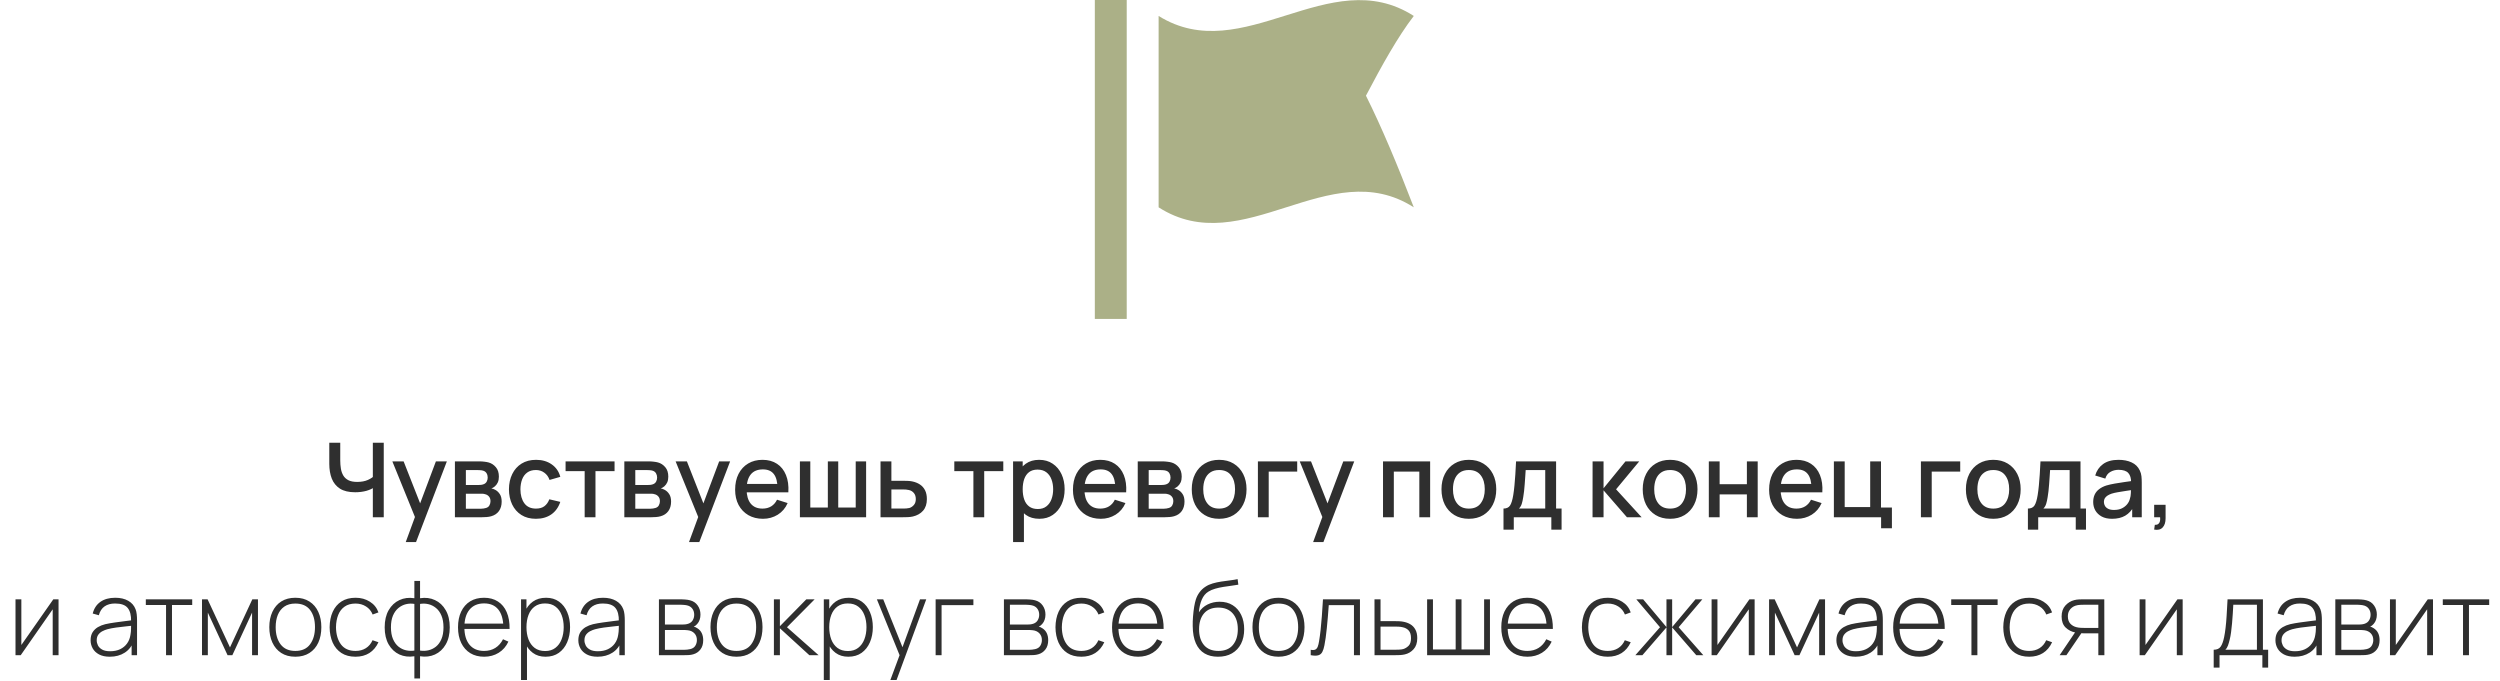 <?xml version="1.0" encoding="UTF-8"?> <svg xmlns="http://www.w3.org/2000/svg" width="290" height="79" viewBox="0 0 290 79" fill="none"><path d="M43.249 60V56.088L43.483 56.466C43.239 56.662 42.915 56.818 42.511 56.934C42.107 57.046 41.669 57.102 41.197 57.102C40.461 57.102 39.873 56.962 39.433 56.682C38.997 56.398 38.681 56.008 38.485 55.512C38.293 55.016 38.197 54.446 38.197 53.802V51.36H39.469V53.4C39.469 53.732 39.493 54.048 39.541 54.348C39.589 54.648 39.681 54.916 39.817 55.152C39.953 55.384 40.151 55.568 40.411 55.704C40.671 55.836 41.011 55.902 41.431 55.902C41.919 55.902 42.337 55.824 42.685 55.668C43.033 55.508 43.283 55.338 43.435 55.158L43.249 55.878V51.36H44.515V60H43.249ZM47.066 62.88L48.32 59.466L48.338 60.474L45.512 53.52H46.82L48.932 58.89H48.548L50.564 53.52H51.836L48.26 62.88H47.066ZM52.77 60V53.52H55.62C55.807 53.52 55.995 53.532 56.184 53.556C56.371 53.576 56.538 53.606 56.681 53.646C57.01 53.738 57.289 53.922 57.522 54.198C57.754 54.47 57.87 54.834 57.87 55.29C57.87 55.55 57.83 55.77 57.749 55.95C57.669 56.126 57.559 56.278 57.419 56.406C57.355 56.462 57.288 56.512 57.215 56.556C57.144 56.6 57.072 56.634 56.999 56.658C57.148 56.682 57.294 56.734 57.438 56.814C57.657 56.93 57.837 57.098 57.977 57.318C58.121 57.534 58.194 57.824 58.194 58.188C58.194 58.624 58.087 58.99 57.876 59.286C57.663 59.578 57.364 59.778 56.975 59.886C56.824 59.93 56.651 59.96 56.459 59.976C56.272 59.992 56.084 60 55.895 60H52.77ZM54.041 59.01H55.818C55.901 59.01 55.998 59.002 56.105 58.986C56.214 58.97 56.309 58.948 56.394 58.92C56.574 58.864 56.702 58.762 56.778 58.614C56.858 58.466 56.898 58.308 56.898 58.14C56.898 57.912 56.837 57.73 56.718 57.594C56.597 57.454 56.446 57.364 56.261 57.324C56.181 57.296 56.093 57.28 55.998 57.276C55.901 57.272 55.819 57.27 55.752 57.27H54.041V59.01ZM54.041 56.262H55.446C55.562 56.262 55.679 56.256 55.8 56.244C55.919 56.228 56.023 56.202 56.111 56.166C56.267 56.106 56.383 56.006 56.459 55.866C56.535 55.722 56.574 55.566 56.574 55.398C56.574 55.214 56.532 55.05 56.447 54.906C56.364 54.762 56.237 54.662 56.069 54.606C55.953 54.566 55.819 54.544 55.667 54.54C55.52 54.532 55.425 54.528 55.386 54.528H54.041V56.262ZM62.169 60.18C61.505 60.18 60.941 60.032 60.477 59.736C60.013 59.44 59.657 59.034 59.409 58.518C59.165 58.002 59.041 57.416 59.037 56.76C59.041 56.092 59.169 55.502 59.421 54.99C59.673 54.474 60.033 54.07 60.501 53.778C60.969 53.486 61.531 53.34 62.187 53.34C62.895 53.34 63.499 53.516 63.999 53.868C64.503 54.22 64.835 54.702 64.995 55.314L63.747 55.674C63.623 55.31 63.419 55.028 63.135 54.828C62.855 54.624 62.533 54.522 62.169 54.522C61.757 54.522 61.419 54.62 61.155 54.816C60.891 55.008 60.695 55.272 60.567 55.608C60.439 55.944 60.373 56.328 60.369 56.76C60.373 57.428 60.525 57.968 60.825 58.38C61.129 58.792 61.577 58.998 62.169 58.998C62.573 58.998 62.899 58.906 63.147 58.722C63.399 58.534 63.591 58.266 63.723 57.918L64.995 58.218C64.783 58.85 64.433 59.336 63.945 59.676C63.457 60.012 62.865 60.18 62.169 60.18ZM67.821 60V54.648H65.607V53.52H71.289V54.648H69.075V60H67.821ZM72.422 60V53.52H75.272C75.46 53.52 75.648 53.532 75.836 53.556C76.024 53.576 76.19 53.606 76.334 53.646C76.662 53.738 76.942 53.922 77.174 54.198C77.406 54.47 77.522 54.834 77.522 55.29C77.522 55.55 77.482 55.77 77.402 55.95C77.322 56.126 77.212 56.278 77.072 56.406C77.008 56.462 76.94 56.512 76.868 56.556C76.796 56.6 76.724 56.634 76.652 56.658C76.8 56.682 76.946 56.734 77.09 56.814C77.31 56.93 77.49 57.098 77.63 57.318C77.774 57.534 77.846 57.824 77.846 58.188C77.846 58.624 77.74 58.99 77.528 59.286C77.316 59.578 77.016 59.778 76.628 59.886C76.476 59.93 76.304 59.96 76.112 59.976C75.924 59.992 75.736 60 75.548 60H72.422ZM73.694 59.01H75.47C75.554 59.01 75.65 59.002 75.758 58.986C75.866 58.97 75.962 58.948 76.046 58.92C76.226 58.864 76.354 58.762 76.43 58.614C76.51 58.466 76.55 58.308 76.55 58.14C76.55 57.912 76.49 57.73 76.37 57.594C76.25 57.454 76.098 57.364 75.914 57.324C75.834 57.296 75.746 57.28 75.65 57.276C75.554 57.272 75.472 57.27 75.404 57.27H73.694V59.01ZM73.694 56.262H75.098C75.214 56.262 75.332 56.256 75.452 56.244C75.572 56.228 75.676 56.202 75.764 56.166C75.92 56.106 76.036 56.006 76.112 55.866C76.188 55.722 76.226 55.566 76.226 55.398C76.226 55.214 76.184 55.05 76.1 54.906C76.016 54.762 75.89 54.662 75.722 54.606C75.606 54.566 75.472 54.544 75.32 54.54C75.172 54.532 75.078 54.528 75.038 54.528H73.694V56.262ZM79.925 62.88L81.179 59.466L81.197 60.474L78.371 53.52H79.679L81.791 58.89H81.407L83.423 53.52H84.695L81.119 62.88H79.925ZM88.509 60.18C87.865 60.18 87.299 60.04 86.811 59.76C86.327 59.476 85.949 59.082 85.677 58.578C85.409 58.07 85.275 57.482 85.275 56.814C85.275 56.106 85.407 55.492 85.671 54.972C85.939 54.452 86.311 54.05 86.787 53.766C87.263 53.482 87.817 53.34 88.449 53.34C89.109 53.34 89.671 53.494 90.135 53.802C90.599 54.106 90.945 54.54 91.173 55.104C91.405 55.668 91.497 56.338 91.449 57.114H90.195V56.658C90.187 55.906 90.043 55.35 89.763 54.99C89.487 54.63 89.065 54.45 88.497 54.45C87.869 54.45 87.397 54.648 87.081 55.044C86.765 55.44 86.607 56.012 86.607 56.76C86.607 57.472 86.765 58.024 87.081 58.416C87.397 58.804 87.853 58.998 88.449 58.998C88.841 58.998 89.179 58.91 89.463 58.734C89.751 58.554 89.975 58.298 90.135 57.966L91.365 58.356C91.113 58.936 90.731 59.386 90.219 59.706C89.707 60.022 89.137 60.18 88.509 60.18ZM86.199 57.114V56.136H90.825V57.114H86.199ZM92.789 60V53.52H93.995V58.872H96.029V53.52H97.235V58.872H99.263V53.52H100.469V60H92.789ZM102.141 60V53.52H103.401V55.77H104.679C104.863 55.77 105.059 55.774 105.267 55.782C105.479 55.79 105.661 55.81 105.813 55.842C106.161 55.914 106.461 56.034 106.713 56.202C106.969 56.37 107.167 56.594 107.307 56.874C107.447 57.15 107.517 57.49 107.517 57.894C107.517 58.458 107.369 58.908 107.073 59.244C106.781 59.576 106.385 59.8 105.885 59.916C105.725 59.952 105.535 59.976 105.315 59.988C105.099 59.996 104.901 60 104.721 60H102.141ZM103.401 58.992H104.793C104.893 58.992 105.007 58.988 105.135 58.98C105.263 58.972 105.381 58.954 105.489 58.926C105.681 58.87 105.853 58.756 106.005 58.584C106.157 58.412 106.233 58.182 106.233 57.894C106.233 57.598 106.157 57.362 106.005 57.186C105.857 57.01 105.669 56.896 105.441 56.844C105.333 56.816 105.223 56.798 105.111 56.79C104.999 56.782 104.893 56.778 104.793 56.778H103.401V58.992ZM112.914 60V54.648H110.7V53.52H116.382V54.648H114.168V60H112.914ZM120.564 60.18C119.944 60.18 119.424 60.03 119.004 59.73C118.584 59.426 118.266 59.016 118.05 58.5C117.834 57.984 117.726 57.402 117.726 56.754C117.726 56.106 117.832 55.524 118.044 55.008C118.26 54.492 118.576 54.086 118.992 53.79C119.412 53.49 119.928 53.34 120.54 53.34C121.148 53.34 121.672 53.49 122.112 53.79C122.556 54.086 122.898 54.492 123.138 55.008C123.378 55.52 123.498 56.102 123.498 56.754C123.498 57.402 123.378 57.986 123.138 58.506C122.902 59.022 122.564 59.43 122.124 59.73C121.688 60.03 121.168 60.18 120.564 60.18ZM117.516 62.88V53.52H118.632V58.182H118.776V62.88H117.516ZM120.39 59.046C120.79 59.046 121.12 58.944 121.38 58.74C121.644 58.536 121.84 58.262 121.968 57.918C122.1 57.57 122.166 57.182 122.166 56.754C122.166 56.33 122.1 55.946 121.968 55.602C121.84 55.258 121.642 54.984 121.374 54.78C121.106 54.576 120.764 54.474 120.348 54.474C119.956 54.474 119.632 54.57 119.376 54.762C119.124 54.954 118.936 55.222 118.812 55.566C118.692 55.91 118.632 56.306 118.632 56.754C118.632 57.202 118.692 57.598 118.812 57.942C118.932 58.286 119.122 58.556 119.382 58.752C119.642 58.948 119.978 59.046 120.39 59.046ZM127.696 60.18C127.052 60.18 126.486 60.04 125.998 59.76C125.514 59.476 125.136 59.082 124.864 58.578C124.596 58.07 124.462 57.482 124.462 56.814C124.462 56.106 124.594 55.492 124.858 54.972C125.126 54.452 125.498 54.05 125.974 53.766C126.45 53.482 127.004 53.34 127.636 53.34C128.296 53.34 128.858 53.494 129.322 53.802C129.786 54.106 130.132 54.54 130.36 55.104C130.592 55.668 130.684 56.338 130.636 57.114H129.382V56.658C129.374 55.906 129.23 55.35 128.95 54.99C128.674 54.63 128.252 54.45 127.684 54.45C127.056 54.45 126.584 54.648 126.268 55.044C125.952 55.44 125.794 56.012 125.794 56.76C125.794 57.472 125.952 58.024 126.268 58.416C126.584 58.804 127.04 58.998 127.636 58.998C128.028 58.998 128.366 58.91 128.65 58.734C128.938 58.554 129.162 58.298 129.322 57.966L130.552 58.356C130.3 58.936 129.918 59.386 129.406 59.706C128.894 60.022 128.324 60.18 127.696 60.18ZM125.386 57.114V56.136H130.012V57.114H125.386ZM131.977 60V53.52H134.827C135.015 53.52 135.203 53.532 135.391 53.556C135.579 53.576 135.745 53.606 135.889 53.646C136.217 53.738 136.497 53.922 136.729 54.198C136.961 54.47 137.077 54.834 137.077 55.29C137.077 55.55 137.037 55.77 136.957 55.95C136.877 56.126 136.767 56.278 136.627 56.406C136.563 56.462 136.495 56.512 136.423 56.556C136.351 56.6 136.279 56.634 136.207 56.658C136.355 56.682 136.501 56.734 136.645 56.814C136.865 56.93 137.045 57.098 137.185 57.318C137.329 57.534 137.401 57.824 137.401 58.188C137.401 58.624 137.295 58.99 137.083 59.286C136.871 59.578 136.571 59.778 136.183 59.886C136.031 59.93 135.859 59.96 135.667 59.976C135.479 59.992 135.291 60 135.103 60H131.977ZM133.249 59.01H135.025C135.109 59.01 135.205 59.002 135.313 58.986C135.421 58.97 135.517 58.948 135.601 58.92C135.781 58.864 135.909 58.762 135.985 58.614C136.065 58.466 136.105 58.308 136.105 58.14C136.105 57.912 136.045 57.73 135.925 57.594C135.805 57.454 135.653 57.364 135.469 57.324C135.389 57.296 135.301 57.28 135.205 57.276C135.109 57.272 135.027 57.27 134.959 57.27H133.249V59.01ZM133.249 56.262H134.653C134.769 56.262 134.887 56.256 135.007 56.244C135.127 56.228 135.231 56.202 135.319 56.166C135.475 56.106 135.591 56.006 135.667 55.866C135.743 55.722 135.781 55.566 135.781 55.398C135.781 55.214 135.739 55.05 135.655 54.906C135.571 54.762 135.445 54.662 135.277 54.606C135.161 54.566 135.027 54.544 134.875 54.54C134.727 54.532 134.633 54.528 134.593 54.528H133.249V56.262ZM141.418 60.18C140.77 60.18 140.208 60.034 139.732 59.742C139.256 59.45 138.888 59.048 138.628 58.536C138.372 58.02 138.244 57.426 138.244 56.754C138.244 56.078 138.376 55.484 138.64 54.972C138.904 54.456 139.274 54.056 139.75 53.772C140.226 53.484 140.782 53.34 141.418 53.34C142.066 53.34 142.628 53.486 143.104 53.778C143.58 54.07 143.948 54.472 144.208 54.984C144.468 55.496 144.598 56.086 144.598 56.754C144.598 57.43 144.466 58.026 144.202 58.542C143.942 59.054 143.574 59.456 143.098 59.748C142.622 60.036 142.062 60.18 141.418 60.18ZM141.418 58.998C142.038 58.998 142.5 58.79 142.804 58.374C143.112 57.954 143.266 57.414 143.266 56.754C143.266 56.078 143.11 55.538 142.798 55.134C142.49 54.726 142.03 54.522 141.418 54.522C140.998 54.522 140.652 54.618 140.38 54.81C140.108 54.998 139.906 55.26 139.774 55.596C139.642 55.928 139.576 56.314 139.576 56.754C139.576 57.434 139.732 57.978 140.044 58.386C140.356 58.794 140.814 58.998 141.418 58.998ZM145.916 60V53.52H150.476V54.702H147.17V60H145.916ZM152.323 62.88L153.577 59.466L153.595 60.474L150.769 53.52H152.077L154.189 58.89H153.805L155.821 53.52H157.093L153.517 62.88H152.323ZM160.43 60V53.52H165.896V60H164.642V54.702H161.684V60H160.43ZM170.386 60.18C169.738 60.18 169.176 60.034 168.7 59.742C168.224 59.45 167.856 59.048 167.596 58.536C167.34 58.02 167.212 57.426 167.212 56.754C167.212 56.078 167.344 55.484 167.608 54.972C167.872 54.456 168.242 54.056 168.718 53.772C169.194 53.484 169.75 53.34 170.386 53.34C171.034 53.34 171.596 53.486 172.072 53.778C172.548 54.07 172.916 54.472 173.176 54.984C173.436 55.496 173.566 56.086 173.566 56.754C173.566 57.43 173.434 58.026 173.17 58.542C172.91 59.054 172.542 59.456 172.066 59.748C171.59 60.036 171.03 60.18 170.386 60.18ZM170.386 58.998C171.006 58.998 171.468 58.79 171.772 58.374C172.08 57.954 172.234 57.414 172.234 56.754C172.234 56.078 172.078 55.538 171.766 55.134C171.458 54.726 170.998 54.522 170.386 54.522C169.966 54.522 169.62 54.618 169.348 54.81C169.076 54.998 168.874 55.26 168.742 55.596C168.61 55.928 168.544 56.314 168.544 56.754C168.544 57.434 168.7 57.978 169.012 58.386C169.324 58.794 169.782 58.998 170.386 58.998ZM174.405 61.44V58.992C174.761 58.992 175.015 58.874 175.167 58.638C175.323 58.398 175.447 57.992 175.539 57.42C175.595 57.072 175.641 56.702 175.677 56.31C175.717 55.918 175.751 55.494 175.779 55.038C175.807 54.578 175.835 54.072 175.863 53.52H180.507V58.992H181.143V61.44H179.955V60H175.599V61.44H174.405ZM176.199 58.992H179.247V54.528H176.979C176.963 54.792 176.945 55.064 176.925 55.344C176.909 55.624 176.889 55.902 176.865 56.178C176.845 56.454 176.821 56.718 176.793 56.97C176.765 57.222 176.733 57.45 176.697 57.654C176.649 57.97 176.591 58.234 176.523 58.446C176.459 58.658 176.351 58.84 176.199 58.992ZM184.734 60L184.74 53.52H186.012V56.64L188.556 53.52H190.152L187.464 56.76L190.428 60H188.724L186.012 56.88V60H184.734ZM193.73 60.18C193.082 60.18 192.52 60.034 192.044 59.742C191.568 59.45 191.2 59.048 190.94 58.536C190.684 58.02 190.556 57.426 190.556 56.754C190.556 56.078 190.688 55.484 190.952 54.972C191.216 54.456 191.586 54.056 192.062 53.772C192.538 53.484 193.094 53.34 193.73 53.34C194.378 53.34 194.94 53.486 195.416 53.778C195.892 54.07 196.26 54.472 196.52 54.984C196.78 55.496 196.91 56.086 196.91 56.754C196.91 57.43 196.778 58.026 196.514 58.542C196.254 59.054 195.886 59.456 195.41 59.748C194.934 60.036 194.374 60.18 193.73 60.18ZM193.73 58.998C194.35 58.998 194.812 58.79 195.116 58.374C195.424 57.954 195.578 57.414 195.578 56.754C195.578 56.078 195.422 55.538 195.11 55.134C194.802 54.726 194.342 54.522 193.73 54.522C193.31 54.522 192.964 54.618 192.692 54.81C192.42 54.998 192.218 55.26 192.086 55.596C191.954 55.928 191.888 56.314 191.888 56.754C191.888 57.434 192.044 57.978 192.356 58.386C192.668 58.794 193.126 58.998 193.73 58.998ZM198.223 60V53.52H199.477V56.166H202.639V53.52H203.893V60H202.639V57.348H199.477V60H198.223ZM208.45 60.18C207.806 60.18 207.24 60.04 206.752 59.76C206.268 59.476 205.89 59.082 205.618 58.578C205.35 58.07 205.216 57.482 205.216 56.814C205.216 56.106 205.348 55.492 205.612 54.972C205.88 54.452 206.252 54.05 206.728 53.766C207.204 53.482 207.758 53.34 208.39 53.34C209.05 53.34 209.612 53.494 210.076 53.802C210.54 54.106 210.886 54.54 211.114 55.104C211.346 55.668 211.438 56.338 211.39 57.114H210.136V56.658C210.128 55.906 209.984 55.35 209.704 54.99C209.428 54.63 209.006 54.45 208.438 54.45C207.81 54.45 207.338 54.648 207.022 55.044C206.706 55.44 206.548 56.012 206.548 56.76C206.548 57.472 206.706 58.024 207.022 58.416C207.338 58.804 207.794 58.998 208.39 58.998C208.782 58.998 209.12 58.91 209.404 58.734C209.692 58.554 209.916 58.298 210.076 57.966L211.306 58.356C211.054 58.936 210.672 59.386 210.16 59.706C209.648 60.022 209.078 60.18 208.45 60.18ZM206.14 57.114V56.136H210.766V57.114H206.14ZM218.208 61.278V60H212.73V53.52H213.984V58.818H216.942V53.52H218.196V58.872H219.462V61.278H218.208ZM222.826 60V53.52H227.386V54.702H224.08V60H222.826ZM231.218 60.18C230.57 60.18 230.008 60.034 229.532 59.742C229.056 59.45 228.688 59.048 228.428 58.536C228.172 58.02 228.044 57.426 228.044 56.754C228.044 56.078 228.176 55.484 228.44 54.972C228.704 54.456 229.074 54.056 229.55 53.772C230.026 53.484 230.582 53.34 231.218 53.34C231.866 53.34 232.428 53.486 232.904 53.778C233.38 54.07 233.748 54.472 234.008 54.984C234.268 55.496 234.398 56.086 234.398 56.754C234.398 57.43 234.266 58.026 234.002 58.542C233.742 59.054 233.374 59.456 232.898 59.748C232.422 60.036 231.862 60.18 231.218 60.18ZM231.218 58.998C231.838 58.998 232.3 58.79 232.604 58.374C232.912 57.954 233.066 57.414 233.066 56.754C233.066 56.078 232.91 55.538 232.598 55.134C232.29 54.726 231.83 54.522 231.218 54.522C230.798 54.522 230.452 54.618 230.18 54.81C229.908 54.998 229.706 55.26 229.574 55.596C229.442 55.928 229.376 56.314 229.376 56.754C229.376 57.434 229.532 57.978 229.844 58.386C230.156 58.794 230.614 58.998 231.218 58.998ZM235.237 61.44V58.992C235.593 58.992 235.847 58.874 235.999 58.638C236.155 58.398 236.279 57.992 236.371 57.42C236.427 57.072 236.473 56.702 236.509 56.31C236.549 55.918 236.583 55.494 236.611 55.038C236.639 54.578 236.667 54.072 236.695 53.52H241.339V58.992H241.975V61.44H240.787V60H236.431V61.44H235.237ZM237.031 58.992H240.079V54.528H237.811C237.795 54.792 237.777 55.064 237.757 55.344C237.741 55.624 237.721 55.902 237.697 56.178C237.677 56.454 237.653 56.718 237.625 56.97C237.597 57.222 237.565 57.45 237.529 57.654C237.481 57.97 237.423 58.234 237.355 58.446C237.291 58.658 237.183 58.84 237.031 58.992ZM245 60.18C244.52 60.18 244.118 60.092 243.794 59.916C243.47 59.736 243.224 59.5 243.056 59.208C242.892 58.912 242.81 58.588 242.81 58.236C242.81 57.908 242.868 57.62 242.984 57.372C243.1 57.124 243.272 56.914 243.5 56.742C243.728 56.566 244.008 56.424 244.34 56.316C244.628 56.232 244.954 56.158 245.318 56.094C245.682 56.03 246.064 55.97 246.464 55.914C246.868 55.858 247.268 55.802 247.664 55.746L247.208 55.998C247.216 55.49 247.108 55.114 246.884 54.87C246.664 54.622 246.284 54.498 245.744 54.498C245.404 54.498 245.092 54.578 244.808 54.738C244.524 54.894 244.326 55.154 244.214 55.518L243.044 55.158C243.204 54.602 243.508 54.16 243.956 53.832C244.408 53.504 245.008 53.34 245.756 53.34C246.336 53.34 246.84 53.44 247.268 53.64C247.7 53.836 248.016 54.148 248.216 54.576C248.32 54.788 248.384 55.012 248.408 55.248C248.432 55.484 248.444 55.738 248.444 56.01V60H247.334V58.518L247.55 58.71C247.282 59.206 246.94 59.576 246.524 59.82C246.112 60.06 245.604 60.18 245 60.18ZM245.222 59.154C245.578 59.154 245.884 59.092 246.14 58.968C246.396 58.84 246.602 58.678 246.758 58.482C246.914 58.286 247.016 58.082 247.064 57.87C247.132 57.678 247.17 57.462 247.178 57.222C247.19 56.982 247.196 56.79 247.196 56.646L247.604 56.796C247.208 56.856 246.848 56.91 246.524 56.958C246.2 57.006 245.906 57.054 245.642 57.102C245.382 57.146 245.15 57.2 244.946 57.264C244.774 57.324 244.62 57.396 244.484 57.48C244.352 57.564 244.246 57.666 244.166 57.786C244.09 57.906 244.052 58.052 244.052 58.224C244.052 58.392 244.094 58.548 244.178 58.692C244.262 58.832 244.39 58.944 244.562 59.028C244.734 59.112 244.954 59.154 245.222 59.154ZM249.882 61.434L249.96 60.876C250.132 60.888 250.266 60.856 250.362 60.78C250.458 60.704 250.522 60.598 250.554 60.462C250.586 60.326 250.592 60.172 250.572 60H249.882V58.554H251.208V60.12C251.208 60.592 251.094 60.948 250.866 61.188C250.642 61.428 250.314 61.51 249.882 61.434ZM6.791 69.52V76H6.113V70.678L2.405 76H1.799V69.52H2.477V74.818L6.185 69.52H6.791ZM12.741 76.18C12.241 76.18 11.825 76.092 11.493 75.916C11.165 75.74 10.919 75.508 10.755 75.22C10.591 74.928 10.509 74.612 10.509 74.272C10.509 73.904 10.585 73.596 10.737 73.348C10.893 73.1 11.099 72.9 11.355 72.748C11.615 72.596 11.901 72.482 12.213 72.406C12.569 72.326 12.953 72.258 13.365 72.202C13.777 72.142 14.169 72.09 14.541 72.046C14.917 72.002 15.223 71.964 15.459 71.932L15.207 72.082C15.223 71.382 15.091 70.862 14.811 70.522C14.535 70.178 14.047 70.006 13.347 70.006C12.855 70.006 12.449 70.118 12.129 70.342C11.813 70.562 11.591 70.904 11.463 71.368L10.755 71.17C10.903 70.582 11.201 70.13 11.649 69.814C12.097 69.498 12.671 69.34 13.371 69.34C13.967 69.34 14.467 69.456 14.871 69.688C15.279 69.92 15.563 70.246 15.723 70.666C15.791 70.838 15.837 71.04 15.861 71.272C15.885 71.5 15.897 71.73 15.897 71.962V76H15.267V74.296L15.501 74.356C15.305 74.94 14.963 75.39 14.475 75.706C13.987 76.022 13.409 76.18 12.741 76.18ZM12.777 75.544C13.217 75.544 13.603 75.466 13.935 75.31C14.267 75.15 14.535 74.928 14.739 74.644C14.947 74.356 15.079 74.018 15.135 73.63C15.175 73.414 15.197 73.18 15.201 72.928C15.205 72.676 15.207 72.49 15.207 72.37L15.507 72.562C15.247 72.594 14.935 72.628 14.571 72.664C14.211 72.7 13.843 72.744 13.467 72.796C13.091 72.848 12.751 72.914 12.447 72.994C12.259 73.046 12.069 73.122 11.877 73.222C11.689 73.318 11.531 73.452 11.403 73.624C11.279 73.796 11.217 74.014 11.217 74.278C11.217 74.474 11.265 74.67 11.361 74.866C11.461 75.062 11.625 75.224 11.853 75.352C12.081 75.48 12.389 75.544 12.777 75.544ZM19.261 76V70.18H16.915V69.52H22.297V70.18H19.951V76H19.261ZM23.432 76V69.52H24.08L26.678 75.1L29.27 69.52H29.924V76H29.24V71.062L26.954 76H26.396L24.11 71.062V76H23.432ZM34.258 76.18C33.614 76.18 33.068 76.034 32.62 75.742C32.172 75.45 31.83 75.046 31.594 74.53C31.358 74.014 31.24 73.42 31.24 72.748C31.24 72.072 31.36 71.478 31.6 70.966C31.84 70.45 32.184 70.05 32.632 69.766C33.084 69.482 33.626 69.34 34.258 69.34C34.902 69.34 35.448 69.486 35.896 69.778C36.348 70.066 36.69 70.466 36.922 70.978C37.158 71.49 37.276 72.08 37.276 72.748C37.276 73.432 37.158 74.032 36.922 74.548C36.686 75.06 36.342 75.46 35.89 75.748C35.438 76.036 34.894 76.18 34.258 76.18ZM34.258 75.508C35.022 75.508 35.592 75.252 35.968 74.74C36.348 74.228 36.538 73.564 36.538 72.748C36.538 71.916 36.348 71.252 35.968 70.756C35.588 70.26 35.018 70.012 34.258 70.012C33.742 70.012 33.316 70.13 32.98 70.366C32.644 70.598 32.392 70.92 32.224 71.332C32.06 71.74 31.978 72.212 31.978 72.748C31.978 73.58 32.17 74.248 32.554 74.752C32.942 75.256 33.51 75.508 34.258 75.508ZM41.242 76.18C40.594 76.18 40.048 76.036 39.604 75.748C39.16 75.456 38.822 75.054 38.59 74.542C38.362 74.026 38.244 73.432 38.236 72.76C38.244 72.076 38.364 71.478 38.596 70.966C38.832 70.45 39.172 70.05 39.616 69.766C40.06 69.482 40.604 69.34 41.248 69.34C41.876 69.34 42.428 69.492 42.904 69.796C43.384 70.096 43.716 70.51 43.9 71.038L43.228 71.284C43.064 70.88 42.806 70.568 42.454 70.348C42.102 70.124 41.698 70.012 41.242 70.012C40.73 70.012 40.308 70.13 39.976 70.366C39.644 70.598 39.396 70.92 39.232 71.332C39.068 71.744 38.982 72.22 38.974 72.76C38.986 73.588 39.18 74.254 39.556 74.758C39.936 75.258 40.498 75.508 41.242 75.508C41.702 75.508 42.1 75.402 42.436 75.19C42.776 74.978 43.036 74.67 43.216 74.266L43.9 74.5C43.648 75.048 43.296 75.466 42.844 75.754C42.392 76.038 41.858 76.18 41.242 76.18ZM48.067 78.7V76.126C47.435 76.226 46.857 76.158 46.333 75.922C45.813 75.682 45.397 75.294 45.085 74.758C44.777 74.222 44.623 73.56 44.623 72.772C44.623 71.98 44.777 71.316 45.085 70.78C45.397 70.24 45.813 69.85 46.333 69.61C46.857 69.366 47.435 69.294 48.067 69.394V67.39H48.727V69.394C49.359 69.294 49.935 69.366 50.455 69.61C50.979 69.85 51.395 70.24 51.703 70.78C52.015 71.316 52.171 71.98 52.171 72.772C52.171 73.56 52.015 74.222 51.703 74.758C51.395 75.294 50.979 75.682 50.455 75.922C49.935 76.158 49.359 76.226 48.727 76.126V78.7H48.067ZM48.067 75.466V70.054C47.743 69.998 47.421 70.008 47.101 70.084C46.781 70.16 46.487 70.308 46.219 70.528C45.955 70.744 45.743 71.038 45.583 71.41C45.427 71.778 45.349 72.232 45.349 72.772C45.349 73.308 45.429 73.762 45.589 74.134C45.749 74.502 45.961 74.794 46.225 75.01C46.493 75.222 46.787 75.364 47.107 75.436C47.427 75.508 47.747 75.518 48.067 75.466ZM48.727 75.466C49.047 75.518 49.367 75.508 49.687 75.436C50.007 75.364 50.301 75.222 50.569 75.01C50.837 74.794 51.049 74.502 51.205 74.134C51.365 73.762 51.445 73.308 51.445 72.772C51.445 72.232 51.365 71.776 51.205 71.404C51.049 71.032 50.837 70.738 50.569 70.522C50.305 70.306 50.013 70.16 49.693 70.084C49.373 70.008 49.051 69.998 48.727 70.054V75.466ZM56.16 76.18C55.54 76.18 55.004 76.042 54.552 75.766C54.1 75.486 53.75 75.092 53.502 74.584C53.254 74.072 53.13 73.468 53.13 72.772C53.13 72.064 53.252 71.454 53.496 70.942C53.744 70.426 54.092 70.03 54.54 69.754C54.992 69.478 55.528 69.34 56.148 69.34C56.776 69.34 57.312 69.484 57.756 69.772C58.204 70.056 58.544 70.468 58.776 71.008C59.012 71.548 59.124 72.198 59.112 72.958H58.392V72.718C58.372 71.83 58.172 71.154 57.792 70.69C57.412 70.226 56.868 69.994 56.16 69.994C55.428 69.994 54.862 70.236 54.462 70.72C54.066 71.2 53.868 71.88 53.868 72.76C53.868 73.632 54.066 74.308 54.462 74.788C54.862 75.268 55.424 75.508 56.148 75.508C56.648 75.508 57.084 75.392 57.456 75.16C57.832 74.924 58.13 74.588 58.35 74.152L58.974 74.428C58.714 74.988 58.338 75.42 57.846 75.724C57.354 76.028 56.792 76.18 56.16 76.18ZM53.604 72.958V72.334H58.722V72.958H53.604ZM63.278 76.18C62.694 76.18 62.2 76.028 61.796 75.724C61.392 75.42 61.084 75.01 60.872 74.494C60.66 73.978 60.554 73.396 60.554 72.748C60.554 72.096 60.66 71.514 60.872 71.002C61.084 70.486 61.398 70.08 61.814 69.784C62.23 69.488 62.74 69.34 63.344 69.34C63.932 69.34 64.434 69.49 64.85 69.79C65.266 70.09 65.582 70.498 65.798 71.014C66.018 71.53 66.128 72.108 66.128 72.748C66.128 73.396 66.016 73.98 65.792 74.5C65.572 75.016 65.25 75.426 64.826 75.73C64.406 76.03 63.89 76.18 63.278 76.18ZM60.44 78.88V69.52H61.07V74.512H61.13V78.88H60.44ZM63.236 75.52C63.712 75.52 64.108 75.398 64.424 75.154C64.744 74.91 64.984 74.58 65.144 74.164C65.308 73.744 65.39 73.272 65.39 72.748C65.39 72.228 65.31 71.762 65.15 71.35C64.994 70.934 64.756 70.606 64.436 70.366C64.12 70.122 63.716 70 63.224 70C62.748 70 62.35 70.118 62.03 70.354C61.71 70.586 61.47 70.91 61.31 71.326C61.15 71.742 61.07 72.216 61.07 72.748C61.07 73.276 61.148 73.75 61.304 74.17C61.464 74.586 61.704 74.916 62.024 75.16C62.348 75.4 62.752 75.52 63.236 75.52ZM69.319 76.18C68.819 76.18 68.403 76.092 68.071 75.916C67.743 75.74 67.497 75.508 67.333 75.22C67.169 74.928 67.087 74.612 67.087 74.272C67.087 73.904 67.163 73.596 67.315 73.348C67.471 73.1 67.677 72.9 67.933 72.748C68.193 72.596 68.479 72.482 68.791 72.406C69.147 72.326 69.531 72.258 69.943 72.202C70.355 72.142 70.747 72.09 71.119 72.046C71.495 72.002 71.801 71.964 72.037 71.932L71.785 72.082C71.801 71.382 71.669 70.862 71.389 70.522C71.113 70.178 70.625 70.006 69.925 70.006C69.433 70.006 69.027 70.118 68.707 70.342C68.391 70.562 68.169 70.904 68.041 71.368L67.333 71.17C67.481 70.582 67.779 70.13 68.227 69.814C68.675 69.498 69.249 69.34 69.949 69.34C70.545 69.34 71.045 69.456 71.449 69.688C71.857 69.92 72.141 70.246 72.301 70.666C72.369 70.838 72.415 71.04 72.439 71.272C72.463 71.5 72.475 71.73 72.475 71.962V76H71.845V74.296L72.079 74.356C71.883 74.94 71.541 75.39 71.053 75.706C70.565 76.022 69.987 76.18 69.319 76.18ZM69.355 75.544C69.795 75.544 70.181 75.466 70.513 75.31C70.845 75.15 71.113 74.928 71.317 74.644C71.525 74.356 71.657 74.018 71.713 73.63C71.753 73.414 71.775 73.18 71.779 72.928C71.783 72.676 71.785 72.49 71.785 72.37L72.085 72.562C71.825 72.594 71.513 72.628 71.149 72.664C70.789 72.7 70.421 72.744 70.045 72.796C69.669 72.848 69.329 72.914 69.025 72.994C68.837 73.046 68.647 73.122 68.455 73.222C68.267 73.318 68.109 73.452 67.981 73.624C67.857 73.796 67.795 74.014 67.795 74.278C67.795 74.474 67.843 74.67 67.939 74.866C68.039 75.062 68.203 75.224 68.431 75.352C68.659 75.48 68.967 75.544 69.355 75.544ZM76.436 76V69.52H79.01C79.122 69.52 79.276 69.528 79.472 69.544C79.672 69.556 79.862 69.586 80.042 69.634C80.422 69.73 80.718 69.93 80.93 70.234C81.146 70.538 81.254 70.892 81.254 71.296C81.254 71.512 81.222 71.712 81.158 71.896C81.098 72.076 81.006 72.236 80.882 72.376C80.826 72.444 80.762 72.506 80.69 72.562C80.618 72.614 80.548 72.656 80.48 72.688C80.6 72.712 80.736 72.774 80.888 72.874C81.12 73.018 81.292 73.208 81.404 73.444C81.516 73.68 81.572 73.952 81.572 74.26C81.572 74.704 81.464 75.064 81.248 75.34C81.036 75.616 80.76 75.802 80.42 75.898C80.256 75.946 80.082 75.976 79.898 75.988C79.714 75.996 79.546 76 79.394 76H76.436ZM77.132 75.376H79.376C79.46 75.376 79.57 75.37 79.706 75.358C79.842 75.342 79.962 75.322 80.066 75.298C80.338 75.234 80.534 75.104 80.654 74.908C80.778 74.708 80.84 74.488 80.84 74.248C80.84 73.932 80.746 73.674 80.558 73.474C80.37 73.27 80.114 73.148 79.79 73.108C79.698 73.092 79.6 73.084 79.496 73.084C79.396 73.08 79.302 73.078 79.214 73.078H77.132V75.376ZM77.132 72.448H79.148C79.244 72.448 79.358 72.442 79.49 72.43C79.622 72.414 79.74 72.388 79.844 72.352C80.076 72.272 80.248 72.136 80.36 71.944C80.472 71.748 80.528 71.538 80.528 71.314C80.528 71.062 80.468 70.844 80.348 70.66C80.228 70.472 80.054 70.338 79.826 70.258C79.666 70.206 79.498 70.176 79.322 70.168C79.15 70.156 79.042 70.15 78.998 70.15H77.132V72.448ZM85.433 76.18C84.79 76.18 84.243 76.034 83.796 75.742C83.347 75.45 83.005 75.046 82.769 74.53C82.534 74.014 82.415 73.42 82.415 72.748C82.415 72.072 82.535 71.478 82.775 70.966C83.016 70.45 83.359 70.05 83.808 69.766C84.26 69.482 84.802 69.34 85.433 69.34C86.078 69.34 86.624 69.486 87.072 69.778C87.523 70.066 87.865 70.466 88.097 70.978C88.334 71.49 88.451 72.08 88.451 72.748C88.451 73.432 88.334 74.032 88.097 74.548C87.862 75.06 87.517 75.46 87.066 75.748C86.614 76.036 86.07 76.18 85.433 76.18ZM85.433 75.508C86.198 75.508 86.767 75.252 87.144 74.74C87.523 74.228 87.713 73.564 87.713 72.748C87.713 71.916 87.523 71.252 87.144 70.756C86.763 70.26 86.194 70.012 85.433 70.012C84.918 70.012 84.492 70.13 84.156 70.366C83.82 70.598 83.567 70.92 83.4 71.332C83.236 71.74 83.153 72.212 83.153 72.748C83.153 73.58 83.346 74.248 83.73 74.752C84.118 75.256 84.686 75.508 85.433 75.508ZM89.772 76V69.52H90.468V72.64L93.534 69.52H94.5L91.29 72.76L94.956 76H93.882L90.468 72.88V76H89.772ZM98.399 76.18C97.815 76.18 97.321 76.028 96.917 75.724C96.513 75.42 96.205 75.01 95.993 74.494C95.781 73.978 95.675 73.396 95.675 72.748C95.675 72.096 95.781 71.514 95.993 71.002C96.205 70.486 96.519 70.08 96.935 69.784C97.351 69.488 97.861 69.34 98.465 69.34C99.053 69.34 99.555 69.49 99.971 69.79C100.387 70.09 100.703 70.498 100.919 71.014C101.139 71.53 101.249 72.108 101.249 72.748C101.249 73.396 101.137 73.98 100.913 74.5C100.693 75.016 100.371 75.426 99.947 75.73C99.527 76.03 99.011 76.18 98.399 76.18ZM95.561 78.88V69.52H96.191V74.512H96.251V78.88H95.561ZM98.357 75.52C98.833 75.52 99.229 75.398 99.545 75.154C99.865 74.91 100.105 74.58 100.265 74.164C100.429 73.744 100.511 73.272 100.511 72.748C100.511 72.228 100.431 71.762 100.271 71.35C100.115 70.934 99.877 70.606 99.557 70.366C99.241 70.122 98.837 70 98.345 70C97.869 70 97.471 70.118 97.151 70.354C96.831 70.586 96.591 70.91 96.431 71.326C96.271 71.742 96.191 72.216 96.191 72.748C96.191 73.276 96.269 73.75 96.425 74.17C96.585 74.586 96.825 74.916 97.145 75.16C97.469 75.4 97.873 75.52 98.357 75.52ZM103.282 78.88L104.542 75.49L104.554 76.498L101.716 69.52H102.454L104.89 75.58H104.506L106.72 69.52H107.446L104.002 78.88H103.282ZM108.533 76V69.52H112.913V70.192H109.223V76H108.533ZM116.455 76V69.52H119.029C119.141 69.52 119.295 69.528 119.491 69.544C119.691 69.556 119.881 69.586 120.061 69.634C120.441 69.73 120.737 69.93 120.949 70.234C121.165 70.538 121.273 70.892 121.273 71.296C121.273 71.512 121.241 71.712 121.177 71.896C121.117 72.076 121.025 72.236 120.901 72.376C120.845 72.444 120.781 72.506 120.709 72.562C120.637 72.614 120.567 72.656 120.499 72.688C120.619 72.712 120.755 72.774 120.907 72.874C121.139 73.018 121.311 73.208 121.423 73.444C121.535 73.68 121.591 73.952 121.591 74.26C121.591 74.704 121.483 75.064 121.267 75.34C121.055 75.616 120.779 75.802 120.439 75.898C120.275 75.946 120.101 75.976 119.917 75.988C119.733 75.996 119.565 76 119.413 76H116.455ZM117.151 75.376H119.395C119.479 75.376 119.589 75.37 119.725 75.358C119.861 75.342 119.981 75.322 120.085 75.298C120.357 75.234 120.553 75.104 120.673 74.908C120.797 74.708 120.859 74.488 120.859 74.248C120.859 73.932 120.765 73.674 120.577 73.474C120.389 73.27 120.133 73.148 119.809 73.108C119.717 73.092 119.619 73.084 119.515 73.084C119.415 73.08 119.321 73.078 119.233 73.078H117.151V75.376ZM117.151 72.448H119.167C119.263 72.448 119.377 72.442 119.509 72.43C119.641 72.414 119.759 72.388 119.863 72.352C120.095 72.272 120.267 72.136 120.379 71.944C120.491 71.748 120.547 71.538 120.547 71.314C120.547 71.062 120.487 70.844 120.367 70.66C120.247 70.472 120.073 70.338 119.845 70.258C119.685 70.206 119.517 70.176 119.341 70.168C119.169 70.156 119.061 70.15 119.017 70.15H117.151V72.448ZM125.441 76.18C124.793 76.18 124.247 76.036 123.803 75.748C123.359 75.456 123.021 75.054 122.789 74.542C122.561 74.026 122.443 73.432 122.435 72.76C122.443 72.076 122.563 71.478 122.795 70.966C123.031 70.45 123.371 70.05 123.815 69.766C124.259 69.482 124.803 69.34 125.447 69.34C126.075 69.34 126.627 69.492 127.103 69.796C127.583 70.096 127.915 70.51 128.099 71.038L127.427 71.284C127.263 70.88 127.005 70.568 126.653 70.348C126.301 70.124 125.897 70.012 125.441 70.012C124.929 70.012 124.507 70.13 124.175 70.366C123.843 70.598 123.595 70.92 123.431 71.332C123.267 71.744 123.181 72.22 123.173 72.76C123.185 73.588 123.379 74.254 123.755 74.758C124.135 75.258 124.697 75.508 125.441 75.508C125.901 75.508 126.299 75.402 126.635 75.19C126.975 74.978 127.235 74.67 127.415 74.266L128.099 74.5C127.847 75.048 127.495 75.466 127.043 75.754C126.591 76.038 126.057 76.18 125.441 76.18ZM132.028 76.18C131.408 76.18 130.872 76.042 130.42 75.766C129.968 75.486 129.618 75.092 129.37 74.584C129.122 74.072 128.998 73.468 128.998 72.772C128.998 72.064 129.12 71.454 129.364 70.942C129.612 70.426 129.96 70.03 130.408 69.754C130.86 69.478 131.396 69.34 132.016 69.34C132.644 69.34 133.18 69.484 133.624 69.772C134.072 70.056 134.412 70.468 134.644 71.008C134.88 71.548 134.992 72.198 134.98 72.958H134.26V72.718C134.24 71.83 134.04 71.154 133.66 70.69C133.28 70.226 132.736 69.994 132.028 69.994C131.296 69.994 130.73 70.236 130.33 70.72C129.934 71.2 129.736 71.88 129.736 72.76C129.736 73.632 129.934 74.308 130.33 74.788C130.73 75.268 131.292 75.508 132.016 75.508C132.516 75.508 132.952 75.392 133.324 75.16C133.7 74.924 133.998 74.588 134.218 74.152L134.842 74.428C134.582 74.988 134.206 75.42 133.714 75.724C133.222 76.028 132.66 76.18 132.028 76.18ZM129.472 72.958V72.334H134.59V72.958H129.472ZM141.277 76.18C140.673 76.18 140.155 76.052 139.723 75.796C139.291 75.54 138.957 75.15 138.721 74.626C138.485 74.098 138.363 73.428 138.355 72.616C138.347 72.276 138.359 71.908 138.391 71.512C138.423 71.116 138.467 70.742 138.523 70.39C138.583 70.038 138.647 69.758 138.715 69.55C138.811 69.246 138.955 68.964 139.147 68.704C139.343 68.44 139.573 68.224 139.837 68.056C140.077 67.896 140.355 67.77 140.671 67.678C140.987 67.586 141.317 67.514 141.661 67.462C142.005 67.406 142.341 67.36 142.669 67.324C142.997 67.284 143.295 67.236 143.563 67.18L143.647 67.822C143.431 67.862 143.171 67.902 142.867 67.942C142.563 67.978 142.245 68.024 141.913 68.08C141.581 68.132 141.263 68.202 140.959 68.29C140.655 68.378 140.395 68.49 140.179 68.626C139.843 68.83 139.585 69.142 139.405 69.562C139.225 69.982 139.113 70.472 139.069 71.032C139.317 70.636 139.653 70.332 140.077 70.12C140.501 69.908 140.969 69.802 141.481 69.802C142.065 69.802 142.569 69.936 142.993 70.204C143.421 70.472 143.749 70.846 143.977 71.326C144.209 71.802 144.325 72.358 144.325 72.994C144.325 73.638 144.203 74.2 143.959 74.68C143.715 75.156 143.365 75.526 142.909 75.79C142.453 76.054 141.909 76.184 141.277 76.18ZM141.337 75.508C142.073 75.508 142.631 75.28 143.011 74.824C143.395 74.364 143.587 73.754 143.587 72.994C143.587 72.214 143.389 71.6 142.993 71.152C142.597 70.704 142.041 70.48 141.325 70.48C140.609 70.48 140.057 70.704 139.669 71.152C139.285 71.6 139.093 72.214 139.093 72.994C139.093 73.77 139.285 74.384 139.669 74.836C140.053 75.284 140.609 75.508 141.337 75.508ZM148.305 76.18C147.661 76.18 147.115 76.034 146.667 75.742C146.219 75.45 145.877 75.046 145.641 74.53C145.405 74.014 145.287 73.42 145.287 72.748C145.287 72.072 145.407 71.478 145.647 70.966C145.887 70.45 146.231 70.05 146.679 69.766C147.131 69.482 147.673 69.34 148.305 69.34C148.949 69.34 149.495 69.486 149.943 69.778C150.395 70.066 150.737 70.466 150.969 70.978C151.205 71.49 151.323 72.08 151.323 72.748C151.323 73.432 151.205 74.032 150.969 74.548C150.733 75.06 150.389 75.46 149.937 75.748C149.485 76.036 148.941 76.18 148.305 76.18ZM148.305 75.508C149.069 75.508 149.639 75.252 150.015 74.74C150.395 74.228 150.585 73.564 150.585 72.748C150.585 71.916 150.395 71.252 150.015 70.756C149.635 70.26 149.065 70.012 148.305 70.012C147.789 70.012 147.363 70.13 147.027 70.366C146.691 70.598 146.439 70.92 146.271 71.332C146.107 71.74 146.025 72.212 146.025 72.748C146.025 73.58 146.217 74.248 146.601 74.752C146.989 75.256 147.557 75.508 148.305 75.508ZM152.043 76V75.376C152.287 75.42 152.471 75.408 152.595 75.34C152.719 75.268 152.809 75.152 152.865 74.992C152.925 74.828 152.973 74.63 153.009 74.398C153.077 73.998 153.137 73.562 153.189 73.09C153.241 72.614 153.289 72.084 153.333 71.5C153.377 70.912 153.421 70.252 153.465 69.52H157.755V76H157.059V70.192H154.137C154.105 70.672 154.069 71.138 154.029 71.59C153.993 72.042 153.953 72.472 153.909 72.88C153.869 73.284 153.825 73.654 153.777 73.99C153.733 74.322 153.685 74.61 153.633 74.854C153.573 75.174 153.491 75.432 153.387 75.628C153.287 75.82 153.133 75.948 152.925 76.012C152.717 76.076 152.423 76.072 152.043 76ZM159.446 76L159.44 69.52H160.142V72.052H161.774C161.966 72.052 162.144 72.056 162.308 72.064C162.476 72.072 162.63 72.09 162.77 72.118C163.074 72.17 163.348 72.268 163.592 72.412C163.84 72.556 164.036 72.76 164.18 73.024C164.328 73.284 164.402 73.618 164.402 74.026C164.402 74.574 164.258 75.004 163.97 75.316C163.686 75.628 163.342 75.828 162.938 75.916C162.774 75.952 162.602 75.976 162.422 75.988C162.242 75.996 162.06 76 161.876 76H159.446ZM160.142 75.37H161.786C161.934 75.37 162.102 75.366 162.29 75.358C162.478 75.35 162.64 75.328 162.776 75.292C163 75.224 163.206 75.098 163.394 74.914C163.582 74.73 163.676 74.434 163.676 74.026C163.676 73.626 163.586 73.33 163.406 73.138C163.23 72.942 162.99 72.814 162.686 72.754C162.546 72.722 162.398 72.702 162.242 72.694C162.086 72.686 161.934 72.682 161.786 72.682H160.142V75.37ZM165.545 76V69.52H166.223V75.34H168.857V69.52H169.535V75.34H172.157V69.52H172.835V76H165.545ZM177.18 76.18C176.56 76.18 176.024 76.042 175.572 75.766C175.12 75.486 174.77 75.092 174.522 74.584C174.274 74.072 174.15 73.468 174.15 72.772C174.15 72.064 174.272 71.454 174.516 70.942C174.764 70.426 175.112 70.03 175.56 69.754C176.012 69.478 176.548 69.34 177.168 69.34C177.796 69.34 178.332 69.484 178.776 69.772C179.224 70.056 179.564 70.468 179.796 71.008C180.032 71.548 180.144 72.198 180.132 72.958H179.412V72.718C179.392 71.83 179.192 71.154 178.812 70.69C178.432 70.226 177.888 69.994 177.18 69.994C176.448 69.994 175.882 70.236 175.482 70.72C175.086 71.2 174.888 71.88 174.888 72.76C174.888 73.632 175.086 74.308 175.482 74.788C175.882 75.268 176.444 75.508 177.168 75.508C177.668 75.508 178.104 75.392 178.476 75.16C178.852 74.924 179.15 74.588 179.37 74.152L179.994 74.428C179.734 74.988 179.358 75.42 178.866 75.724C178.374 76.028 177.812 76.18 177.18 76.18ZM174.624 72.958V72.334H179.742V72.958H174.624ZM186.507 76.18C185.859 76.18 185.313 76.036 184.869 75.748C184.425 75.456 184.087 75.054 183.855 74.542C183.627 74.026 183.509 73.432 183.501 72.76C183.509 72.076 183.629 71.478 183.861 70.966C184.097 70.45 184.437 70.05 184.881 69.766C185.325 69.482 185.869 69.34 186.513 69.34C187.141 69.34 187.693 69.492 188.169 69.796C188.649 70.096 188.981 70.51 189.165 71.038L188.493 71.284C188.329 70.88 188.071 70.568 187.719 70.348C187.367 70.124 186.963 70.012 186.507 70.012C185.995 70.012 185.573 70.13 185.241 70.366C184.909 70.598 184.661 70.92 184.497 71.332C184.333 71.744 184.247 72.22 184.239 72.76C184.251 73.588 184.445 74.254 184.821 74.758C185.201 75.258 185.763 75.508 186.507 75.508C186.967 75.508 187.365 75.402 187.701 75.19C188.041 74.978 188.301 74.67 188.481 74.266L189.165 74.5C188.913 75.048 188.561 75.466 188.109 75.754C187.657 76.038 187.123 76.18 186.507 76.18ZM189.704 76L192.56 72.76L189.812 69.52H190.604L193.31 72.742V69.52H193.97V72.742L196.676 69.52H197.474L194.726 72.76L197.582 76H196.766L193.97 72.778V76H193.31V72.778L190.52 76H189.704ZM203.537 69.52V76H202.859V70.678L199.151 76H198.545V69.52H199.223V74.818L202.931 69.52H203.537ZM205.213 76V69.52H205.861L208.459 75.1L211.051 69.52H211.705V76H211.021V71.062L208.735 76H208.177L205.891 71.062V76H205.213ZM215.253 76.18C214.753 76.18 214.337 76.092 214.005 75.916C213.677 75.74 213.431 75.508 213.267 75.22C213.103 74.928 213.021 74.612 213.021 74.272C213.021 73.904 213.097 73.596 213.249 73.348C213.405 73.1 213.611 72.9 213.867 72.748C214.127 72.596 214.413 72.482 214.725 72.406C215.081 72.326 215.465 72.258 215.877 72.202C216.289 72.142 216.681 72.09 217.053 72.046C217.429 72.002 217.735 71.964 217.971 71.932L217.719 72.082C217.735 71.382 217.603 70.862 217.323 70.522C217.047 70.178 216.559 70.006 215.859 70.006C215.367 70.006 214.961 70.118 214.641 70.342C214.325 70.562 214.103 70.904 213.975 71.368L213.267 71.17C213.415 70.582 213.713 70.13 214.161 69.814C214.609 69.498 215.183 69.34 215.883 69.34C216.479 69.34 216.979 69.456 217.383 69.688C217.791 69.92 218.075 70.246 218.235 70.666C218.303 70.838 218.349 71.04 218.373 71.272C218.397 71.5 218.409 71.73 218.409 71.962V76H217.779V74.296L218.013 74.356C217.817 74.94 217.475 75.39 216.987 75.706C216.499 76.022 215.921 76.18 215.253 76.18ZM215.289 75.544C215.729 75.544 216.115 75.466 216.447 75.31C216.779 75.15 217.047 74.928 217.251 74.644C217.459 74.356 217.591 74.018 217.647 73.63C217.687 73.414 217.709 73.18 217.713 72.928C217.717 72.676 217.719 72.49 217.719 72.37L218.019 72.562C217.759 72.594 217.447 72.628 217.083 72.664C216.723 72.7 216.355 72.744 215.979 72.796C215.603 72.848 215.263 72.914 214.959 72.994C214.771 73.046 214.581 73.122 214.389 73.222C214.201 73.318 214.043 73.452 213.915 73.624C213.791 73.796 213.729 74.014 213.729 74.278C213.729 74.474 213.777 74.67 213.873 74.866C213.973 75.062 214.137 75.224 214.365 75.352C214.593 75.48 214.901 75.544 215.289 75.544ZM222.637 76.18C222.017 76.18 221.481 76.042 221.029 75.766C220.577 75.486 220.227 75.092 219.979 74.584C219.731 74.072 219.607 73.468 219.607 72.772C219.607 72.064 219.729 71.454 219.973 70.942C220.221 70.426 220.569 70.03 221.017 69.754C221.469 69.478 222.005 69.34 222.625 69.34C223.253 69.34 223.789 69.484 224.233 69.772C224.681 70.056 225.021 70.468 225.253 71.008C225.489 71.548 225.601 72.198 225.589 72.958H224.869V72.718C224.849 71.83 224.649 71.154 224.269 70.69C223.889 70.226 223.345 69.994 222.637 69.994C221.905 69.994 221.339 70.236 220.939 70.72C220.543 71.2 220.345 71.88 220.345 72.76C220.345 73.632 220.543 74.308 220.939 74.788C221.339 75.268 221.901 75.508 222.625 75.508C223.125 75.508 223.561 75.392 223.933 75.16C224.309 74.924 224.607 74.588 224.827 74.152L225.451 74.428C225.191 74.988 224.815 75.42 224.323 75.724C223.831 76.028 223.269 76.18 222.637 76.18ZM220.081 72.958V72.334H225.199V72.958H220.081ZM228.687 76V70.18H226.341V69.52H231.723V70.18H229.377V76H228.687ZM235.386 76.18C234.738 76.18 234.192 76.036 233.748 75.748C233.304 75.456 232.966 75.054 232.734 74.542C232.506 74.026 232.388 73.432 232.38 72.76C232.388 72.076 232.508 71.478 232.74 70.966C232.976 70.45 233.316 70.05 233.76 69.766C234.204 69.482 234.748 69.34 235.392 69.34C236.02 69.34 236.572 69.492 237.048 69.796C237.528 70.096 237.86 70.51 238.044 71.038L237.372 71.284C237.208 70.88 236.95 70.568 236.598 70.348C236.246 70.124 235.842 70.012 235.386 70.012C234.874 70.012 234.452 70.13 234.12 70.366C233.788 70.598 233.54 70.92 233.376 71.332C233.212 71.744 233.126 72.22 233.118 72.76C233.13 73.588 233.324 74.254 233.7 74.758C234.08 75.258 234.642 75.508 235.386 75.508C235.846 75.508 236.244 75.402 236.58 75.19C236.92 74.978 237.18 74.67 237.36 74.266L238.044 74.5C237.792 75.048 237.44 75.466 236.988 75.754C236.536 76.038 236.002 76.18 235.386 76.18ZM243.407 76V73.468H241.769C241.589 73.468 241.411 73.46 241.235 73.444C241.063 73.424 240.901 73.4 240.749 73.372C240.309 73.288 239.931 73.096 239.615 72.796C239.303 72.492 239.147 72.066 239.147 71.518C239.147 70.99 239.291 70.566 239.579 70.246C239.871 69.926 240.213 69.716 240.605 69.616C240.793 69.568 240.981 69.54 241.169 69.532C241.361 69.524 241.529 69.52 241.673 69.52H244.097L244.109 76H243.407ZM238.919 76L240.815 73.198H241.613L239.705 76H238.919ZM241.763 72.838H243.407V70.15H241.763C241.655 70.15 241.505 70.154 241.313 70.162C241.121 70.17 240.943 70.2 240.779 70.252C240.639 70.292 240.499 70.364 240.359 70.468C240.219 70.568 240.103 70.704 240.011 70.876C239.919 71.048 239.873 71.258 239.873 71.506C239.873 71.854 239.967 72.132 240.155 72.34C240.343 72.544 240.581 72.682 240.869 72.754C241.033 72.794 241.193 72.818 241.349 72.826C241.509 72.834 241.647 72.838 241.763 72.838ZM253.189 69.52V76H252.511V70.678L248.803 76H248.197V69.52H248.875V74.818L252.583 69.52H253.189ZM256.788 77.44V75.37C257.16 75.37 257.428 75.252 257.592 75.016C257.76 74.78 257.896 74.41 258 73.906C258.068 73.57 258.124 73.206 258.168 72.814C258.216 72.422 258.256 71.962 258.288 71.434C258.324 70.906 258.36 70.268 258.396 69.52H262.5V75.37H263.106V77.44H262.434V76H257.466V77.44H256.788ZM258.138 75.37H261.804V70.15H259.062C259.046 70.478 259.026 70.828 259.002 71.2C258.978 71.568 258.95 71.936 258.918 72.304C258.886 72.672 258.848 73.018 258.804 73.342C258.76 73.666 258.708 73.946 258.648 74.182C258.584 74.45 258.516 74.684 258.444 74.884C258.372 75.084 258.27 75.246 258.138 75.37ZM266.183 76.18C265.683 76.18 265.267 76.092 264.935 75.916C264.607 75.74 264.361 75.508 264.197 75.22C264.033 74.928 263.951 74.612 263.951 74.272C263.951 73.904 264.027 73.596 264.179 73.348C264.335 73.1 264.541 72.9 264.797 72.748C265.057 72.596 265.343 72.482 265.655 72.406C266.011 72.326 266.395 72.258 266.807 72.202C267.219 72.142 267.611 72.09 267.983 72.046C268.359 72.002 268.665 71.964 268.901 71.932L268.649 72.082C268.665 71.382 268.533 70.862 268.253 70.522C267.977 70.178 267.489 70.006 266.789 70.006C266.297 70.006 265.891 70.118 265.571 70.342C265.255 70.562 265.033 70.904 264.905 71.368L264.197 71.17C264.345 70.582 264.643 70.13 265.091 69.814C265.539 69.498 266.113 69.34 266.813 69.34C267.409 69.34 267.909 69.456 268.313 69.688C268.721 69.92 269.005 70.246 269.165 70.666C269.233 70.838 269.279 71.04 269.303 71.272C269.327 71.5 269.339 71.73 269.339 71.962V76H268.709V74.296L268.943 74.356C268.747 74.94 268.405 75.39 267.917 75.706C267.429 76.022 266.851 76.18 266.183 76.18ZM266.219 75.544C266.659 75.544 267.045 75.466 267.377 75.31C267.709 75.15 267.977 74.928 268.181 74.644C268.389 74.356 268.521 74.018 268.577 73.63C268.617 73.414 268.639 73.18 268.643 72.928C268.647 72.676 268.649 72.49 268.649 72.37L268.949 72.562C268.689 72.594 268.377 72.628 268.013 72.664C267.653 72.7 267.285 72.744 266.909 72.796C266.533 72.848 266.193 72.914 265.889 72.994C265.701 73.046 265.511 73.122 265.319 73.222C265.131 73.318 264.973 73.452 264.845 73.624C264.721 73.796 264.659 74.014 264.659 74.278C264.659 74.474 264.707 74.67 264.803 74.866C264.903 75.062 265.067 75.224 265.295 75.352C265.523 75.48 265.831 75.544 266.219 75.544ZM270.897 76V69.52H273.471C273.583 69.52 273.737 69.528 273.933 69.544C274.133 69.556 274.323 69.586 274.503 69.634C274.883 69.73 275.179 69.93 275.391 70.234C275.607 70.538 275.715 70.892 275.715 71.296C275.715 71.512 275.683 71.712 275.619 71.896C275.559 72.076 275.467 72.236 275.343 72.376C275.287 72.444 275.223 72.506 275.151 72.562C275.079 72.614 275.009 72.656 274.941 72.688C275.061 72.712 275.197 72.774 275.349 72.874C275.581 73.018 275.753 73.208 275.865 73.444C275.977 73.68 276.033 73.952 276.033 74.26C276.033 74.704 275.925 75.064 275.709 75.34C275.497 75.616 275.221 75.802 274.881 75.898C274.717 75.946 274.543 75.976 274.359 75.988C274.175 75.996 274.007 76 273.855 76H270.897ZM271.593 75.376H273.837C273.921 75.376 274.031 75.37 274.167 75.358C274.303 75.342 274.423 75.322 274.527 75.298C274.799 75.234 274.995 75.104 275.115 74.908C275.239 74.708 275.301 74.488 275.301 74.248C275.301 73.932 275.207 73.674 275.019 73.474C274.831 73.27 274.575 73.148 274.251 73.108C274.159 73.092 274.061 73.084 273.957 73.084C273.857 73.08 273.763 73.078 273.675 73.078H271.593V75.376ZM271.593 72.448H273.609C273.705 72.448 273.819 72.442 273.951 72.43C274.083 72.414 274.201 72.388 274.305 72.352C274.537 72.272 274.709 72.136 274.821 71.944C274.933 71.748 274.989 71.538 274.989 71.314C274.989 71.062 274.929 70.844 274.809 70.66C274.689 70.472 274.515 70.338 274.287 70.258C274.127 70.206 273.959 70.176 273.783 70.168C273.611 70.156 273.503 70.15 273.459 70.15H271.593V72.448ZM282.228 69.52V76H281.55V70.678L277.842 76H277.236V69.52H277.914V74.818L281.622 69.52H282.228ZM285.71 76V70.18H283.364V69.52H288.746V70.18H286.4V76H285.71Z" fill="#2F2F2F"></path><g clip-path="url(#clip0_688_487)"><path d="M130.7 0H127V37H130.7V0Z" fill="#ABB087"></path><path d="M164 1.85C154.195 -4.44 144.205 7.955 134.4 1.85C134.4 9.25 134.4 16.65 134.4 24.05C144.205 30.34 154.195 17.76 164 24.05C162.15 19.24 160.3 14.8 158.45 11.1C160.3 7.585 162.15 4.255 164 1.85Z" fill="#ABB087"></path></g><defs><clipPath id="clip0_688_487"><rect width="37" height="37" fill="white" transform="translate(127)"></rect></clipPath></defs></svg> 